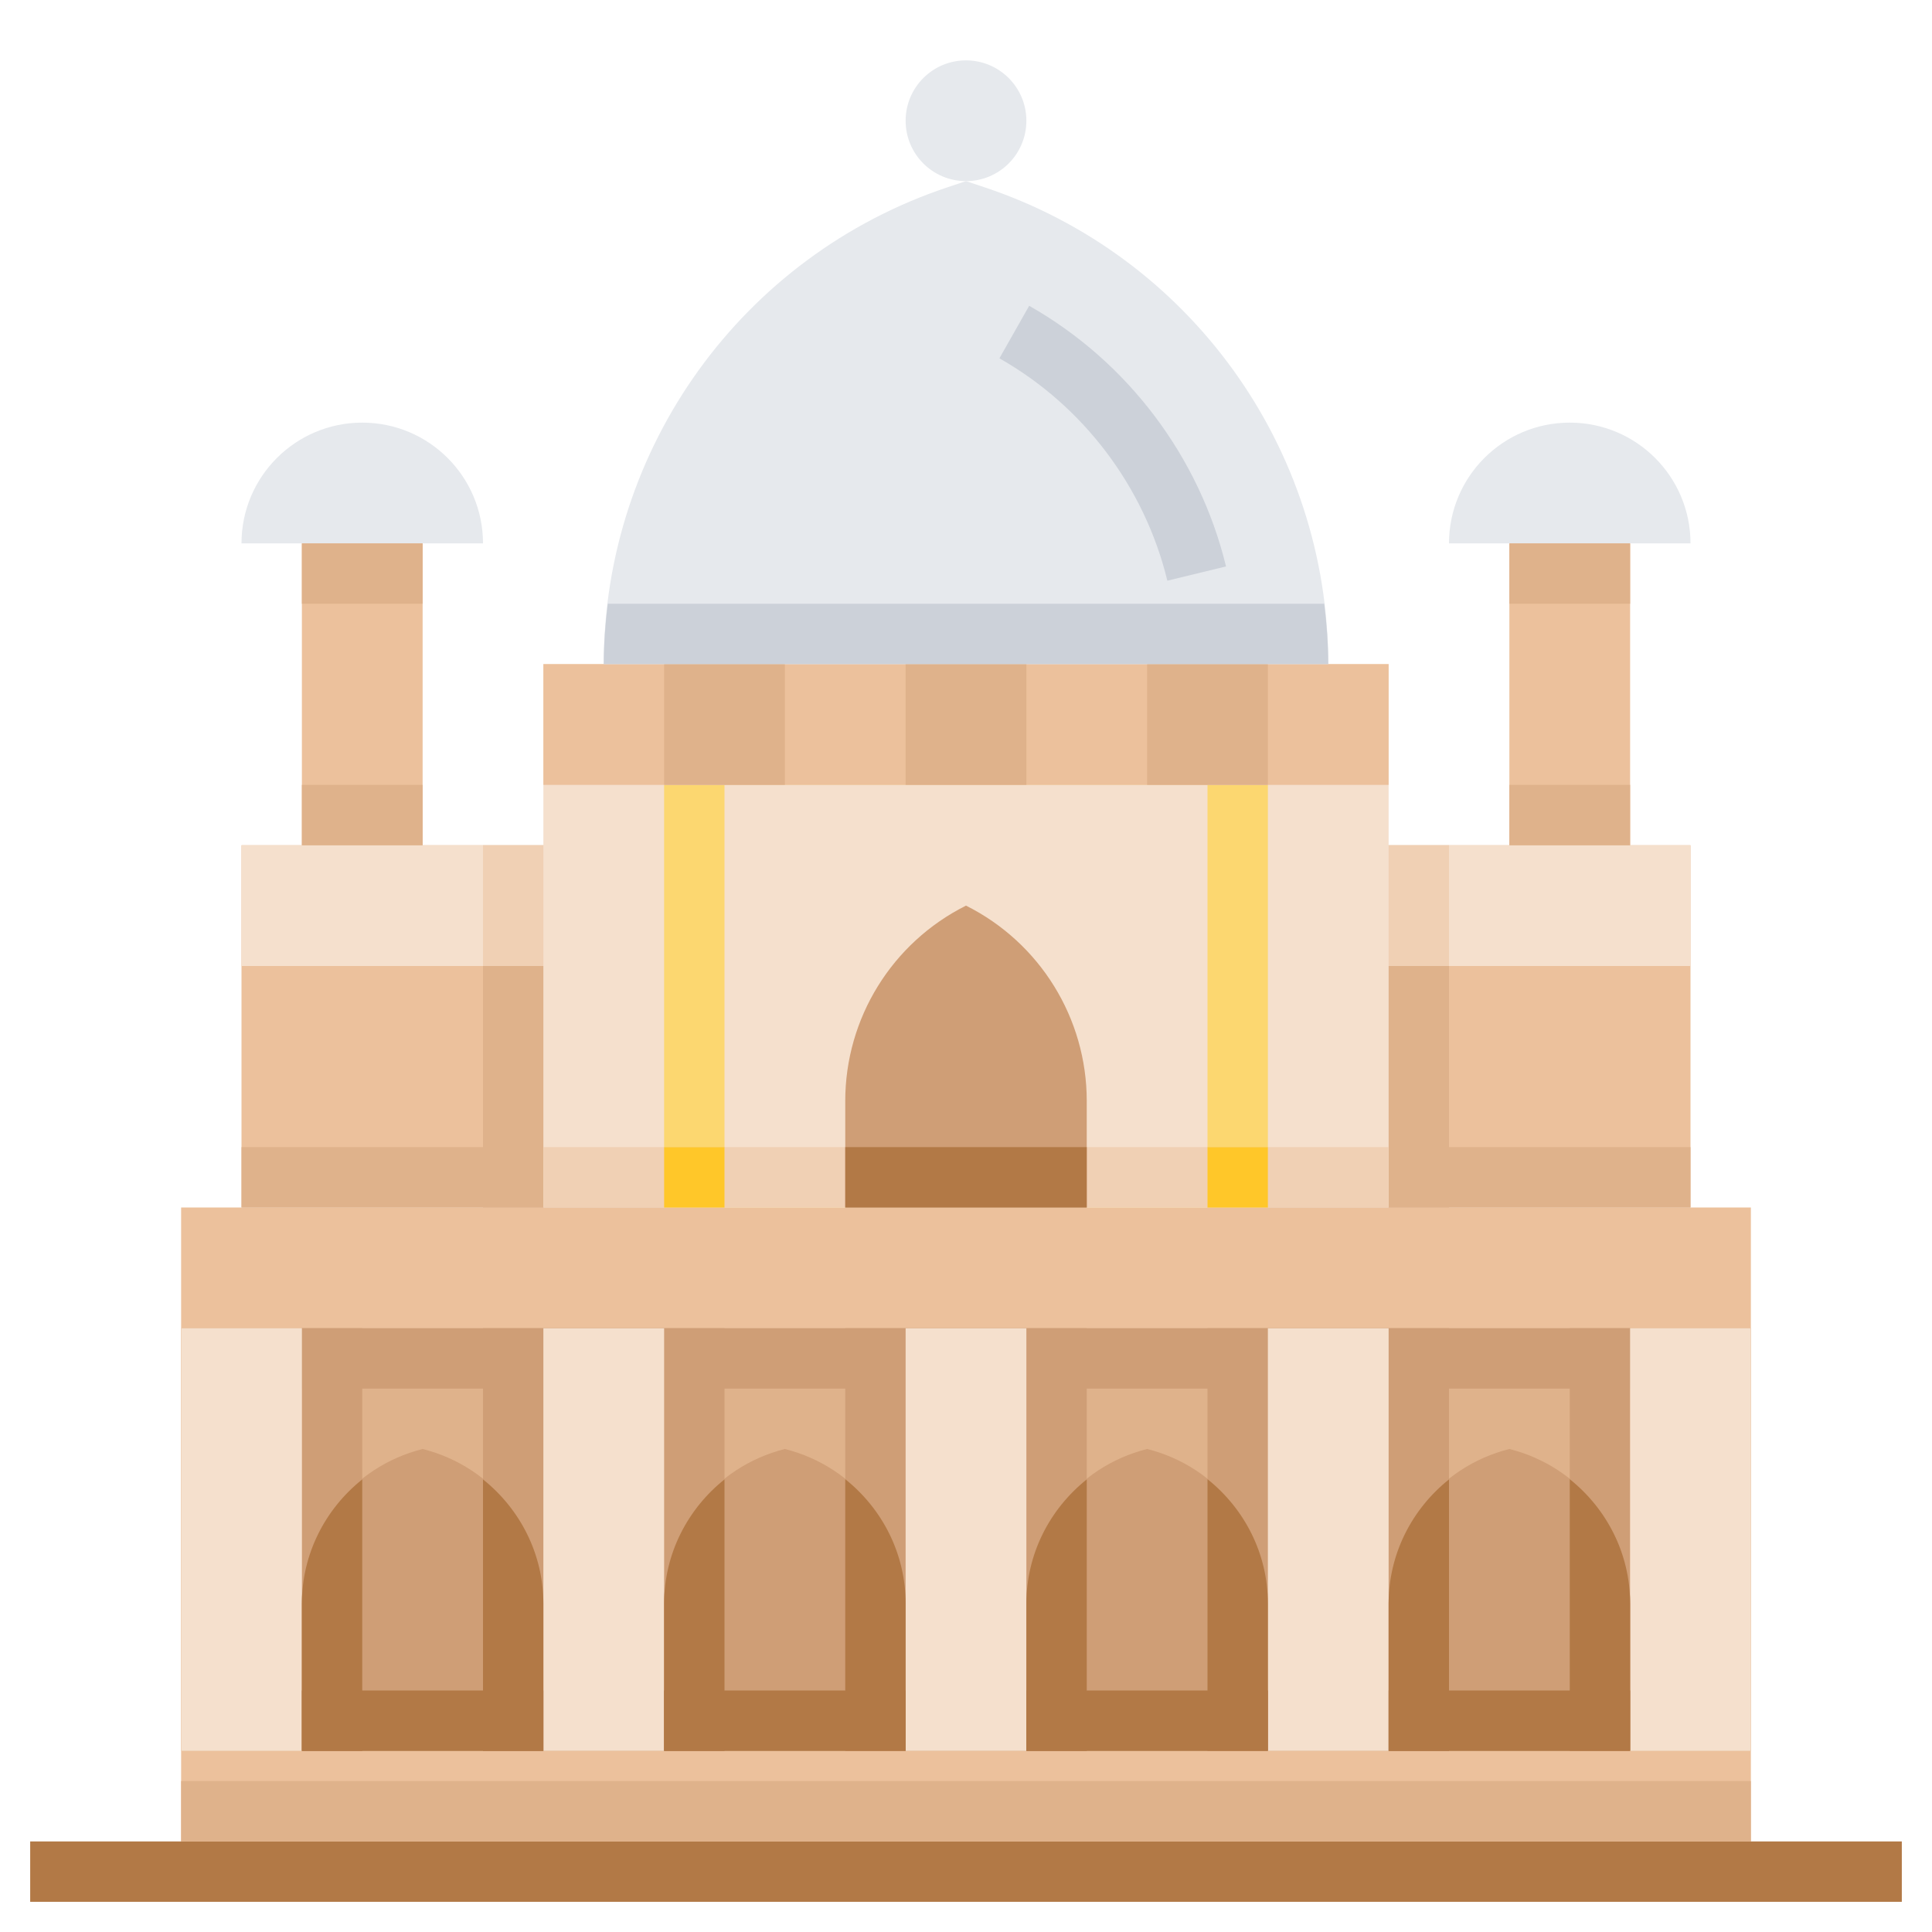 <?xml version="1.0" ?>
<!-- Скачано с сайта svg4.ru / Downloaded from svg4.ru -->
<svg width="800px" height="800px" viewBox="0 0 64 64" id="Layer_1_1_" version="1.1" xml:space="preserve" xmlns="http://www.w3.org/2000/svg" xmlns:xlink="http://www.w3.org/1999/xlink">
<g>
<rect height="22" style="fill:#ECC19C;" width="52" x="6" y="40"/>
<rect height="14" style="fill:#DFB28B;" width="52" x="6" y="44"/>
<rect height="14" style="fill:#CF9E76;" width="2" x="10" y="44"/>
<rect height="14" style="fill:#CF9E76;" width="2" x="52" y="44"/>
<rect height="14" style="fill:#CF9E76;" width="8" x="16" y="44"/>
<rect height="14" style="fill:#CF9E76;" width="8" x="28" y="44"/>
<rect height="14" style="fill:#CF9E76;" width="8" x="40" y="44"/>
<rect height="2" style="fill:#CF9E76;" width="44" x="10" y="44"/>
<rect height="14" style="fill:#F5E0CD;" width="4" x="54" y="44"/>
<rect height="14" style="fill:#F5E0CD;" width="4" x="6" y="44"/>
<path d="M10,58v-4.877c0-2.423,1.649-4.535,4-5.123h0h0c2.351,0.588,4,2.7,4,5.123V58H10z" style="fill:#CF9E76;"/>
<rect height="14" style="fill:#F5E0CD;" width="4" x="18" y="44"/>
<path d="M22,58v-4.877c0-2.423,1.649-4.535,4-5.123h0h0c2.351,0.588,4,2.7,4,5.123V58H22z" style="fill:#CF9E76;"/>
<rect height="14" style="fill:#F5E0CD;" width="4" x="30" y="44"/>
<path d="M34,58v-4.877c0-2.423,1.649-4.535,4-5.123h0h0c2.351,0.588,4,2.7,4,5.123V58H34z" style="fill:#CF9E76;"/>
<rect height="14" style="fill:#F5E0CD;" width="4" x="42" y="44"/>
<path d="M46,58v-4.877c0-2.423,1.649-4.535,4-5.123h0h0c2.351,0.588,4,2.7,4,5.123V58H46z" style="fill:#CF9E76;"/>
<polygon points="8,40 8,28 18,28 46,28 56,28 56,40  " style="fill:#ECC19C;"/>
<polygon points="56,32 46,32 18,32 8,32 8,28 56,28  " style="fill:#F5E0CD;"/>
<rect height="4" style="fill:#F0D0B4;" width="32" x="16" y="28"/>
<rect height="8" style="fill:#DFB28B;" width="32" x="16" y="32"/>
<rect height="2" style="fill:#DFB28B;" width="48" x="8" y="38"/>
<rect height="18" style="fill:#F5E0CD;" width="28" x="18" y="22"/>
<rect height="14" style="fill:#FCD770;" width="20" x="22" y="26"/>
<rect height="14" style="fill:#F5E0CD;" width="16" x="24" y="26"/>
<rect height="2" style="fill:#F0D0B4;" width="28" x="18" y="38"/>
<path d="M44,22L44,22c0-7.166-4.586-13.529-11.384-15.795L32,6l-0.616,0.205C24.586,8.471,20,14.834,20,22v0   H44z" style="fill:#E6E9ED;"/>
<path d="M38.67,19.236c-0.755-3.105-2.783-5.79-5.563-7.366l0.986-1.74c3.259,1.848,5.636,4.994,6.521,8.634   L38.67,19.236z" style="fill:#CCD1D9;"/>
<rect height="10" style="fill:#ECC19C;" width="4" x="50" y="18"/>
<path d="M52,14L52,14c2.209,0,4,1.791,4,4v0h-8v0C48,15.791,49.791,14,52,14z" style="fill:#E6E9ED;"/>
<rect height="10" style="fill:#ECC19C;" width="4" x="10" y="18"/>
<path d="M12,14L12,14c-2.209,0-4,1.791-4,4v0h8v0C16,15.791,14.209,14,12,14z" style="fill:#E6E9ED;"/>
<circle cx="32" cy="4" r="2" style="fill:#E6E9ED;"/>
<rect height="4" style="fill:#ECC19C;" width="28" x="18" y="22"/>
<rect height="4" style="fill:#DFB28B;" width="4" x="22" y="22"/>
<rect height="4" style="fill:#DFB28B;" width="4" x="30" y="22"/>
<rect height="4" style="fill:#DFB28B;" width="4" x="38" y="22"/>
<path d="M28,40v-3.528c0-2.741,1.549-5.246,4-6.472l0,0l0,0c2.451,1.226,4,3.731,4,6.472V40H28z" style="fill:#CF9E76;"/>
<rect height="2" style="fill:#B27946;" width="62" x="1" y="61"/>
<rect height="2" style="fill:#DFB28B;" width="4" x="10" y="18"/>
<rect height="2" style="fill:#DFB28B;" width="4" x="10" y="26"/>
<rect height="2" style="fill:#DFB28B;" width="4" x="50" y="18"/>
<rect height="2" style="fill:#DFB28B;" width="4" x="50" y="26"/>
<rect height="2" style="fill:#B27946;" width="8" x="10" y="56"/>
<rect height="2" style="fill:#B27946;" width="8" x="22" y="56"/>
<rect height="2" style="fill:#B27946;" width="8" x="34" y="56"/>
<rect height="2" style="fill:#B27946;" width="8" x="46" y="56"/>
<rect height="2" style="fill:#DFB28B;" width="52" x="6" y="59"/>
<path d="M10,53.123V58h2v-8.993C10.774,49.986,10,51.476,10,53.123z" style="fill:#B27946;"/>
<path d="M22,53.123V58h2v-8.993C22.774,49.986,22,51.476,22,53.123z" style="fill:#B27946;"/>
<path d="M16,49.007V58h2v-4.877C18,51.476,17.226,49.986,16,49.007z" style="fill:#B27946;"/>
<path d="M28,49v8.993h2v-4.877C30,51.469,29.226,49.979,28,49z" style="fill:#B27946;"/>
<path d="M34,53.123V58h2v-8.993C34.774,49.986,34,51.476,34,53.123z" style="fill:#B27946;"/>
<path d="M40,49v8.993h2v-4.877C42,51.469,41.226,49.979,40,49z" style="fill:#B27946;"/>
<path d="M46,53.123V58h2v-8.993C46.774,49.986,46,51.476,46,53.123z" style="fill:#B27946;"/>
<path d="M52,49v8.993h2v-4.877C54,51.469,53.226,49.979,52,49z" style="fill:#B27946;"/>
<rect height="2" style="fill:#B27946;" width="8" x="28" y="38"/>
<path d="M20.133,20C20.054,20.659,20,21.324,20,22h24c0-0.676-0.054-1.341-0.133-2H20.133z" style="fill:#CCD1D9;"/>
<rect height="2" style="fill:#FFC729;" width="2" x="40" y="38"/>
<rect height="2" style="fill:#FFC729;" width="2" x="22" y="38"/>
</g>
</svg>